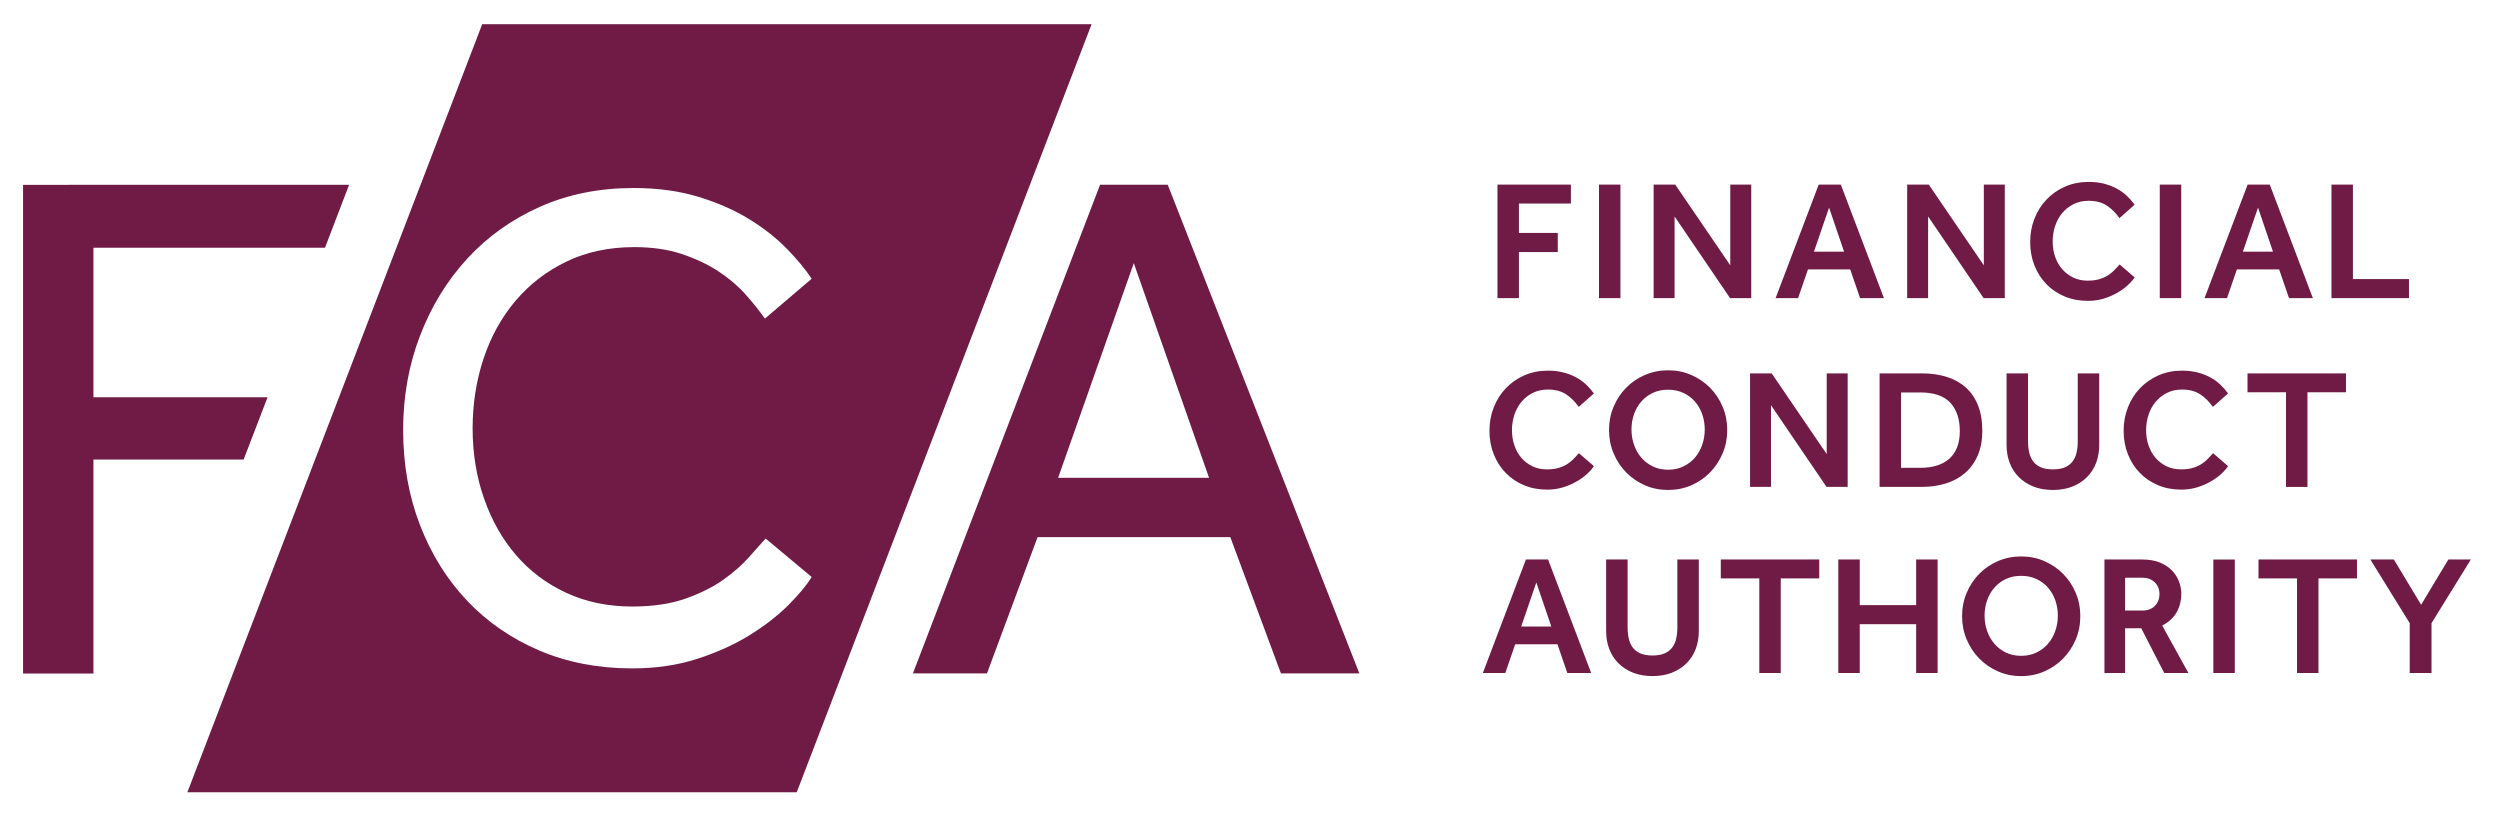 <svg width="368" height="121" viewBox="0 0 368 121" fill="none" xmlns="http://www.w3.org/2000/svg">
<path d="M70.981 3.566L27.581 116.617H117.28L160.68 3.566H70.981ZM161.93 27.195L134.383 99.122H145.283L152.731 79.067H181.102L188.551 99.122H200.096L171.89 27.195H161.93ZM51.388 27.198L3.395 27.209V99.141H13.755V67.647H35.862L39.384 58.478H13.755V36.471H47.839L51.388 27.198ZM93.258 27.676C96.833 27.676 100.042 28.116 102.874 28.993C105.71 29.869 108.192 30.964 110.317 32.279C112.443 33.595 114.268 35.027 115.785 36.579C117.304 38.13 118.535 39.612 119.48 41.029L112.595 46.898C111.785 45.753 110.823 44.553 109.713 43.305C108.599 42.058 107.264 40.929 105.713 39.917C104.16 38.905 102.37 38.063 100.344 37.388C98.322 36.714 95.991 36.375 93.36 36.375C89.648 36.375 86.323 37.085 83.386 38.5C80.451 39.917 77.953 41.837 75.894 44.265C73.838 46.694 72.266 49.526 71.187 52.762C70.109 56.001 69.569 59.442 69.569 63.082C69.569 66.725 70.125 70.148 71.239 73.349C72.353 76.554 73.924 79.337 75.946 81.695C77.972 84.056 80.433 85.909 83.337 87.257C86.238 88.608 89.478 89.28 93.055 89.28C96.093 89.28 98.709 88.894 100.902 88.116C103.096 87.342 104.952 86.416 106.471 85.335C107.988 84.257 109.237 83.162 110.216 82.049C111.193 80.938 112.021 80.01 112.694 79.268L119.48 84.931C118.738 86.144 117.589 87.53 116.038 89.079C114.485 90.629 112.596 92.097 110.37 93.48C108.141 94.862 105.575 96.025 102.674 96.969C99.772 97.914 96.564 98.386 93.055 98.386C88.06 98.386 83.504 97.507 79.388 95.756C75.271 94.002 71.729 91.559 68.758 88.423C65.789 85.286 63.478 81.578 61.824 77.294C60.167 73.012 59.343 68.34 59.343 63.282C59.343 58.361 60.167 53.743 61.824 49.426C63.478 45.11 65.789 41.333 68.758 38.097C71.729 34.86 75.289 32.312 79.438 30.456C83.589 28.603 88.196 27.676 93.258 27.676ZM166.895 38.734L177.973 70.332H155.753L166.895 38.734Z" fill="#701B45"/>
<path d="M307.444 26.777C306.174 26.777 305.014 27.009 303.96 27.477C302.906 27.944 301.999 28.582 301.237 29.383C300.476 30.185 299.887 31.118 299.471 32.188C299.052 33.257 298.844 34.402 298.844 35.62C298.844 36.874 299.052 38.026 299.471 39.079C299.887 40.13 300.474 41.047 301.226 41.824C301.979 42.6 302.875 43.206 303.911 43.639C304.948 44.076 306.092 44.289 307.345 44.289C308.148 44.289 308.908 44.181 309.628 43.966C310.347 43.746 311.007 43.468 311.609 43.126C312.211 42.785 312.734 42.409 313.178 42.008C313.621 41.607 313.967 41.217 314.217 40.833L312.01 38.928C311.81 39.13 311.588 39.368 311.346 39.642C311.102 39.919 310.802 40.181 310.442 40.432C310.083 40.684 309.649 40.893 309.137 41.058C308.628 41.227 308.014 41.311 307.296 41.311C306.51 41.311 305.804 41.158 305.177 40.858C304.549 40.556 304.011 40.147 303.559 39.628C303.109 39.111 302.76 38.502 302.518 37.8C302.274 37.099 302.155 36.348 302.155 35.546C302.155 34.744 302.274 33.979 302.518 33.254C302.76 32.526 303.111 31.892 303.573 31.348C304.032 30.807 304.588 30.37 305.241 30.044C305.893 29.72 306.624 29.558 307.444 29.558C308.515 29.558 309.407 29.79 310.117 30.258C310.828 30.725 311.448 31.345 311.983 32.111L314.217 30.132C313.883 29.665 313.498 29.227 313.063 28.817C312.628 28.407 312.13 28.052 311.571 27.752C311.01 27.45 310.387 27.214 309.703 27.038C309.016 26.864 308.264 26.777 307.444 26.777ZM220.427 27.178V43.889H223.587V37.1H229.304V34.291H223.587V29.959H231.236V27.178H220.427ZM235.371 27.178V43.889H238.53V27.178H235.371ZM243.413 27.178V43.889H246.498V31.862L254.672 43.889H257.782V27.178H254.697V39.054L246.597 27.178H243.413ZM267.712 27.178L261.368 43.889H264.676L266.132 39.656H272.35L273.806 43.889H277.317L270.971 27.178H267.712ZM280.735 27.178V43.889H283.818V31.862L291.995 43.889H295.105V27.178H292.019V39.054L283.92 27.178H280.735ZM317.918 27.178V43.889H321.075V27.178H317.918ZM330.85 27.178L324.506 43.889H327.814L329.27 39.656H335.488L336.944 43.889H340.456L334.109 27.178H330.85ZM343.192 27.178V43.889H354.6V41.083H346.349V27.178H343.192ZM269.24 30.56L271.449 37.05H267.011L269.24 30.56ZM332.381 30.56L334.584 37.05H330.147L332.381 30.56ZM245.548 54.508C244.327 54.508 243.186 54.737 242.124 55.197C241.063 55.654 240.144 56.282 239.366 57.077C238.589 57.87 237.974 58.801 237.522 59.869C237.072 60.937 236.846 62.083 236.846 63.301C236.846 64.523 237.072 65.667 237.522 66.735C237.974 67.805 238.591 68.74 239.377 69.543C240.163 70.344 241.084 70.974 242.138 71.435C243.19 71.894 244.327 72.121 245.548 72.121C246.769 72.121 247.906 71.894 248.96 71.435C250.012 70.974 250.93 70.344 251.716 69.543C252.502 68.74 253.118 67.805 253.57 66.735C254.024 65.667 254.249 64.523 254.249 63.301C254.249 62.083 254.024 60.937 253.57 59.869C253.118 58.801 252.502 57.87 251.716 57.077C250.93 56.282 250.012 55.654 248.96 55.197C247.906 54.737 246.769 54.508 245.548 54.508ZM227.851 54.56C226.581 54.56 225.419 54.791 224.367 55.26C223.313 55.726 222.406 56.365 221.644 57.165C220.883 57.967 220.294 58.902 219.878 59.971C219.459 61.041 219.248 62.184 219.248 63.402C219.248 64.656 219.459 65.81 219.878 66.861C220.294 67.915 220.879 68.829 221.633 69.607C222.383 70.382 223.279 70.988 224.315 71.421C225.352 71.858 226.499 72.072 227.752 72.072C228.553 72.072 229.315 71.963 230.035 71.748C230.753 71.529 231.411 71.251 232.013 70.908C232.615 70.567 233.137 70.194 233.579 69.793C234.024 69.392 234.371 69 234.621 68.616L232.417 66.71C232.217 66.913 231.994 67.15 231.752 67.424C231.509 67.701 231.209 67.964 230.848 68.215C230.49 68.466 230.055 68.676 229.543 68.841C229.035 69.009 228.418 69.091 227.7 69.091C226.914 69.091 226.209 68.94 225.584 68.64C224.956 68.338 224.415 67.932 223.963 67.413C223.513 66.896 223.166 66.285 222.925 65.582C222.681 64.881 222.559 64.13 222.559 63.328C222.559 62.526 222.681 61.76 222.925 61.033C223.166 60.308 223.515 59.674 223.977 59.131C224.436 58.589 224.992 58.153 225.645 57.827C226.297 57.502 227.031 57.341 227.851 57.341C228.92 57.341 229.811 57.574 230.521 58.041C231.232 58.509 231.855 59.127 232.39 59.894L234.621 57.917C234.287 57.449 233.905 57.01 233.47 56.599C233.034 56.189 232.537 55.837 231.978 55.537C231.417 55.235 230.794 54.995 230.109 54.821C229.423 54.646 228.671 54.56 227.851 54.56ZM321.198 54.56C319.928 54.56 318.767 54.791 317.714 55.26C316.66 55.726 315.751 56.365 314.992 57.165C314.23 57.967 313.643 58.902 313.225 59.971C312.808 61.041 312.598 62.184 312.598 63.402C312.598 64.656 312.808 65.81 313.225 66.861C313.643 67.915 314.227 68.829 314.981 69.607C315.731 70.382 316.627 70.988 317.662 71.421C318.699 71.858 319.846 72.072 321.099 72.072C321.902 72.072 322.662 71.963 323.382 71.748C324.099 71.529 324.76 71.251 325.361 70.908C325.963 70.567 326.487 70.194 326.93 69.793C327.374 69.392 327.721 69 327.971 68.616L325.765 66.71C325.564 66.913 325.34 67.15 325.1 67.424C324.856 67.701 324.554 67.964 324.196 68.215C323.838 68.466 323.403 68.676 322.891 68.841C322.382 69.009 321.768 69.091 321.05 69.091C320.264 69.091 319.555 68.94 318.929 68.64C318.302 68.338 317.765 67.932 317.313 67.413C316.861 66.896 316.514 66.285 316.272 65.582C316.028 64.881 315.906 64.13 315.906 63.328C315.906 62.526 316.028 61.76 316.272 61.033C316.514 60.308 316.865 59.674 317.324 59.131C317.786 58.589 318.339 58.153 318.992 57.827C319.643 57.502 320.379 57.341 321.198 57.341C322.267 57.341 323.158 57.574 323.869 58.041C324.58 58.509 325.203 59.127 325.737 59.894L327.971 57.917C327.637 57.449 327.252 57.01 326.817 56.599C326.382 56.189 325.883 55.837 325.322 55.537C324.763 55.235 324.14 54.995 323.454 54.821C322.769 54.646 322.018 54.56 321.198 54.56ZM257.607 54.961V71.671H260.689V59.644L268.866 71.671H271.976V54.961H268.891V66.837L260.791 54.961H257.607ZM276.674 54.961V71.671H282.892C284.181 71.671 285.365 71.501 286.453 71.158C287.539 70.817 288.479 70.3 289.275 69.607C290.068 68.913 290.687 68.05 291.129 67.023C291.572 65.998 291.794 64.789 291.794 63.402C291.794 61.95 291.578 60.69 291.143 59.622C290.708 58.552 290.094 57.673 289.31 56.989C288.524 56.303 287.587 55.794 286.502 55.46C285.415 55.127 284.22 54.961 282.914 54.961H276.674ZM295.366 54.961V65.505C295.366 66.444 295.516 67.314 295.817 68.116C296.118 68.918 296.563 69.611 297.146 70.205C297.732 70.797 298.447 71.268 299.289 71.611C300.133 71.952 301.1 72.124 302.188 72.124C303.274 72.124 304.24 71.952 305.084 71.611C305.928 71.268 306.642 70.797 307.227 70.205C307.812 69.611 308.255 68.918 308.557 68.116C308.857 67.314 309.007 66.444 309.007 65.505V54.961H305.845V64.956C305.845 65.591 305.784 66.164 305.658 66.672C305.534 67.182 305.331 67.616 305.045 67.976C304.76 68.336 304.383 68.612 303.916 68.805C303.447 68.996 302.873 69.091 302.188 69.091C301.502 69.091 300.921 68.996 300.454 68.805C299.985 68.612 299.611 68.336 299.328 67.976C299.043 67.616 298.838 67.182 298.712 66.672C298.587 66.164 298.526 65.591 298.526 64.956V54.961H295.366ZM330.834 54.961V57.742H336.499V71.674H339.659V57.742H345.327V54.961H330.834ZM245.548 57.365C246.367 57.365 247.109 57.52 247.779 57.829C248.446 58.139 249.016 58.561 249.485 59.095C249.952 59.629 250.311 60.251 250.562 60.959C250.813 61.671 250.938 62.429 250.938 63.229C250.938 64.015 250.813 64.763 250.562 65.483C250.311 66.199 249.952 66.831 249.485 67.375C249.016 67.916 248.446 68.348 247.779 68.665C247.109 68.984 246.367 69.143 245.548 69.143C244.711 69.143 243.963 68.984 243.303 68.665C242.643 68.348 242.078 67.916 241.61 67.375C241.142 66.831 240.782 66.199 240.531 65.483C240.279 64.763 240.154 64.015 240.154 63.229C240.154 62.429 240.279 61.671 240.531 60.959C240.782 60.251 241.142 59.629 241.61 59.095C242.078 58.561 242.643 58.139 243.303 57.829C243.963 57.52 244.711 57.365 245.548 57.365ZM279.831 57.766H282.615C284.672 57.766 286.165 58.275 287.093 59.292C288.022 60.314 288.483 61.7 288.483 63.454C288.483 65.224 287.981 66.569 286.978 67.487C285.976 68.406 284.52 68.865 282.615 68.865H279.831V57.766ZM297.517 81.906C296.296 81.906 295.16 82.137 294.097 82.595C293.035 83.054 292.115 83.678 291.338 84.472C290.56 85.265 289.946 86.199 289.494 87.267C289.042 88.335 288.819 89.479 288.819 90.699C288.819 91.919 289.042 93.063 289.494 94.133C289.946 95.201 290.563 96.135 291.349 96.939C292.137 97.741 293.053 98.369 294.108 98.83C295.16 99.289 296.296 99.522 297.517 99.522C298.738 99.522 299.876 99.289 300.93 98.83C301.982 98.369 302.902 97.741 303.688 96.939C304.474 96.135 305.093 95.201 305.546 94.133C305.998 93.063 306.221 91.919 306.221 90.699C306.221 89.479 305.998 88.335 305.546 87.267C305.093 86.199 304.474 85.265 303.688 84.472C302.902 83.678 301.982 83.054 300.93 82.595C299.876 82.137 298.738 81.906 297.517 81.906ZM224.617 82.356L218.273 99.069H221.581L223.037 94.836H229.255L230.711 99.069H234.222L227.876 82.356H224.617ZM236.423 82.356V92.903C236.423 93.84 236.574 94.711 236.874 95.511C237.176 96.313 237.62 97.009 238.204 97.603C238.789 98.193 239.505 98.663 240.349 99.006C241.193 99.347 242.157 99.519 243.245 99.519C244.331 99.519 245.297 99.347 246.141 99.006C246.985 98.663 247.702 98.193 248.287 97.603C248.872 97.009 249.315 96.313 249.617 95.511C249.917 94.711 250.065 93.84 250.065 92.903V82.356H246.905V92.354C246.905 92.989 246.844 93.56 246.718 94.07C246.594 94.578 246.391 95.014 246.105 95.374C245.82 95.732 245.443 96.007 244.976 96.2C244.507 96.391 243.93 96.489 243.245 96.489C242.559 96.489 241.981 96.391 241.514 96.2C241.045 96.007 240.671 95.732 240.388 95.374C240.103 95.014 239.898 94.578 239.772 94.07C239.647 93.56 239.586 92.989 239.586 92.354V82.356H236.423ZM253.301 82.356V85.137H258.969V99.069H262.126V85.137H267.794V82.356H253.301ZM270.597 82.356V99.069H273.757V91.879H282.057V99.069H285.217V82.356H282.057V89.071H273.757V82.356H270.597ZM309.774 82.356V99.069H312.81V92.48H315.189L318.577 99.069H322.138L318.275 92.08C319.228 91.592 319.936 90.945 320.396 90.136C320.855 89.326 321.086 88.394 321.086 87.341C321.086 86.807 320.978 86.249 320.77 85.664C320.561 85.081 320.233 84.54 319.78 84.047C319.328 83.554 318.735 83.149 318 82.831C317.265 82.516 316.371 82.356 315.318 82.356H309.774ZM332.449 82.356V85.137H338.12V99.069H341.28V85.137H346.945V82.356H332.449ZM348.915 82.356L354.71 91.728V99.069H357.919V91.728L363.711 82.356H360.4L356.389 89.021L352.374 82.356H348.915ZM325.803 82.359V99.069H328.963V82.359H325.803ZM297.517 84.763C298.337 84.763 299.083 84.917 299.751 85.225C300.421 85.534 300.987 85.956 301.454 86.49C301.923 87.024 302.284 87.647 302.537 88.357C302.786 89.067 302.911 89.824 302.911 90.625C302.911 91.412 302.786 92.162 302.537 92.881C302.284 93.597 301.923 94.229 301.454 94.773C300.987 95.314 300.421 95.744 299.751 96.06C299.083 96.379 298.337 96.538 297.517 96.538C296.681 96.538 295.935 96.379 295.272 96.06C294.612 95.744 294.052 95.314 293.583 94.773C293.116 94.229 292.754 93.597 292.503 92.881C292.252 92.162 292.127 91.412 292.127 90.625C292.127 89.824 292.252 89.067 292.503 88.357C292.754 87.647 293.116 87.024 293.583 86.49C294.052 85.956 294.612 85.534 295.272 85.225C295.935 84.917 296.681 84.763 297.517 84.763ZM312.81 85.038H315.343C316.095 85.038 316.704 85.262 317.173 85.713C317.64 86.165 317.874 86.75 317.874 87.468C317.874 88.135 317.651 88.706 317.209 89.172C316.766 89.641 316.146 89.872 315.343 89.872H312.81V85.038ZM226.147 85.738L228.354 92.228H223.916L226.147 85.738Z" fill="#701B45"/>
</svg>
